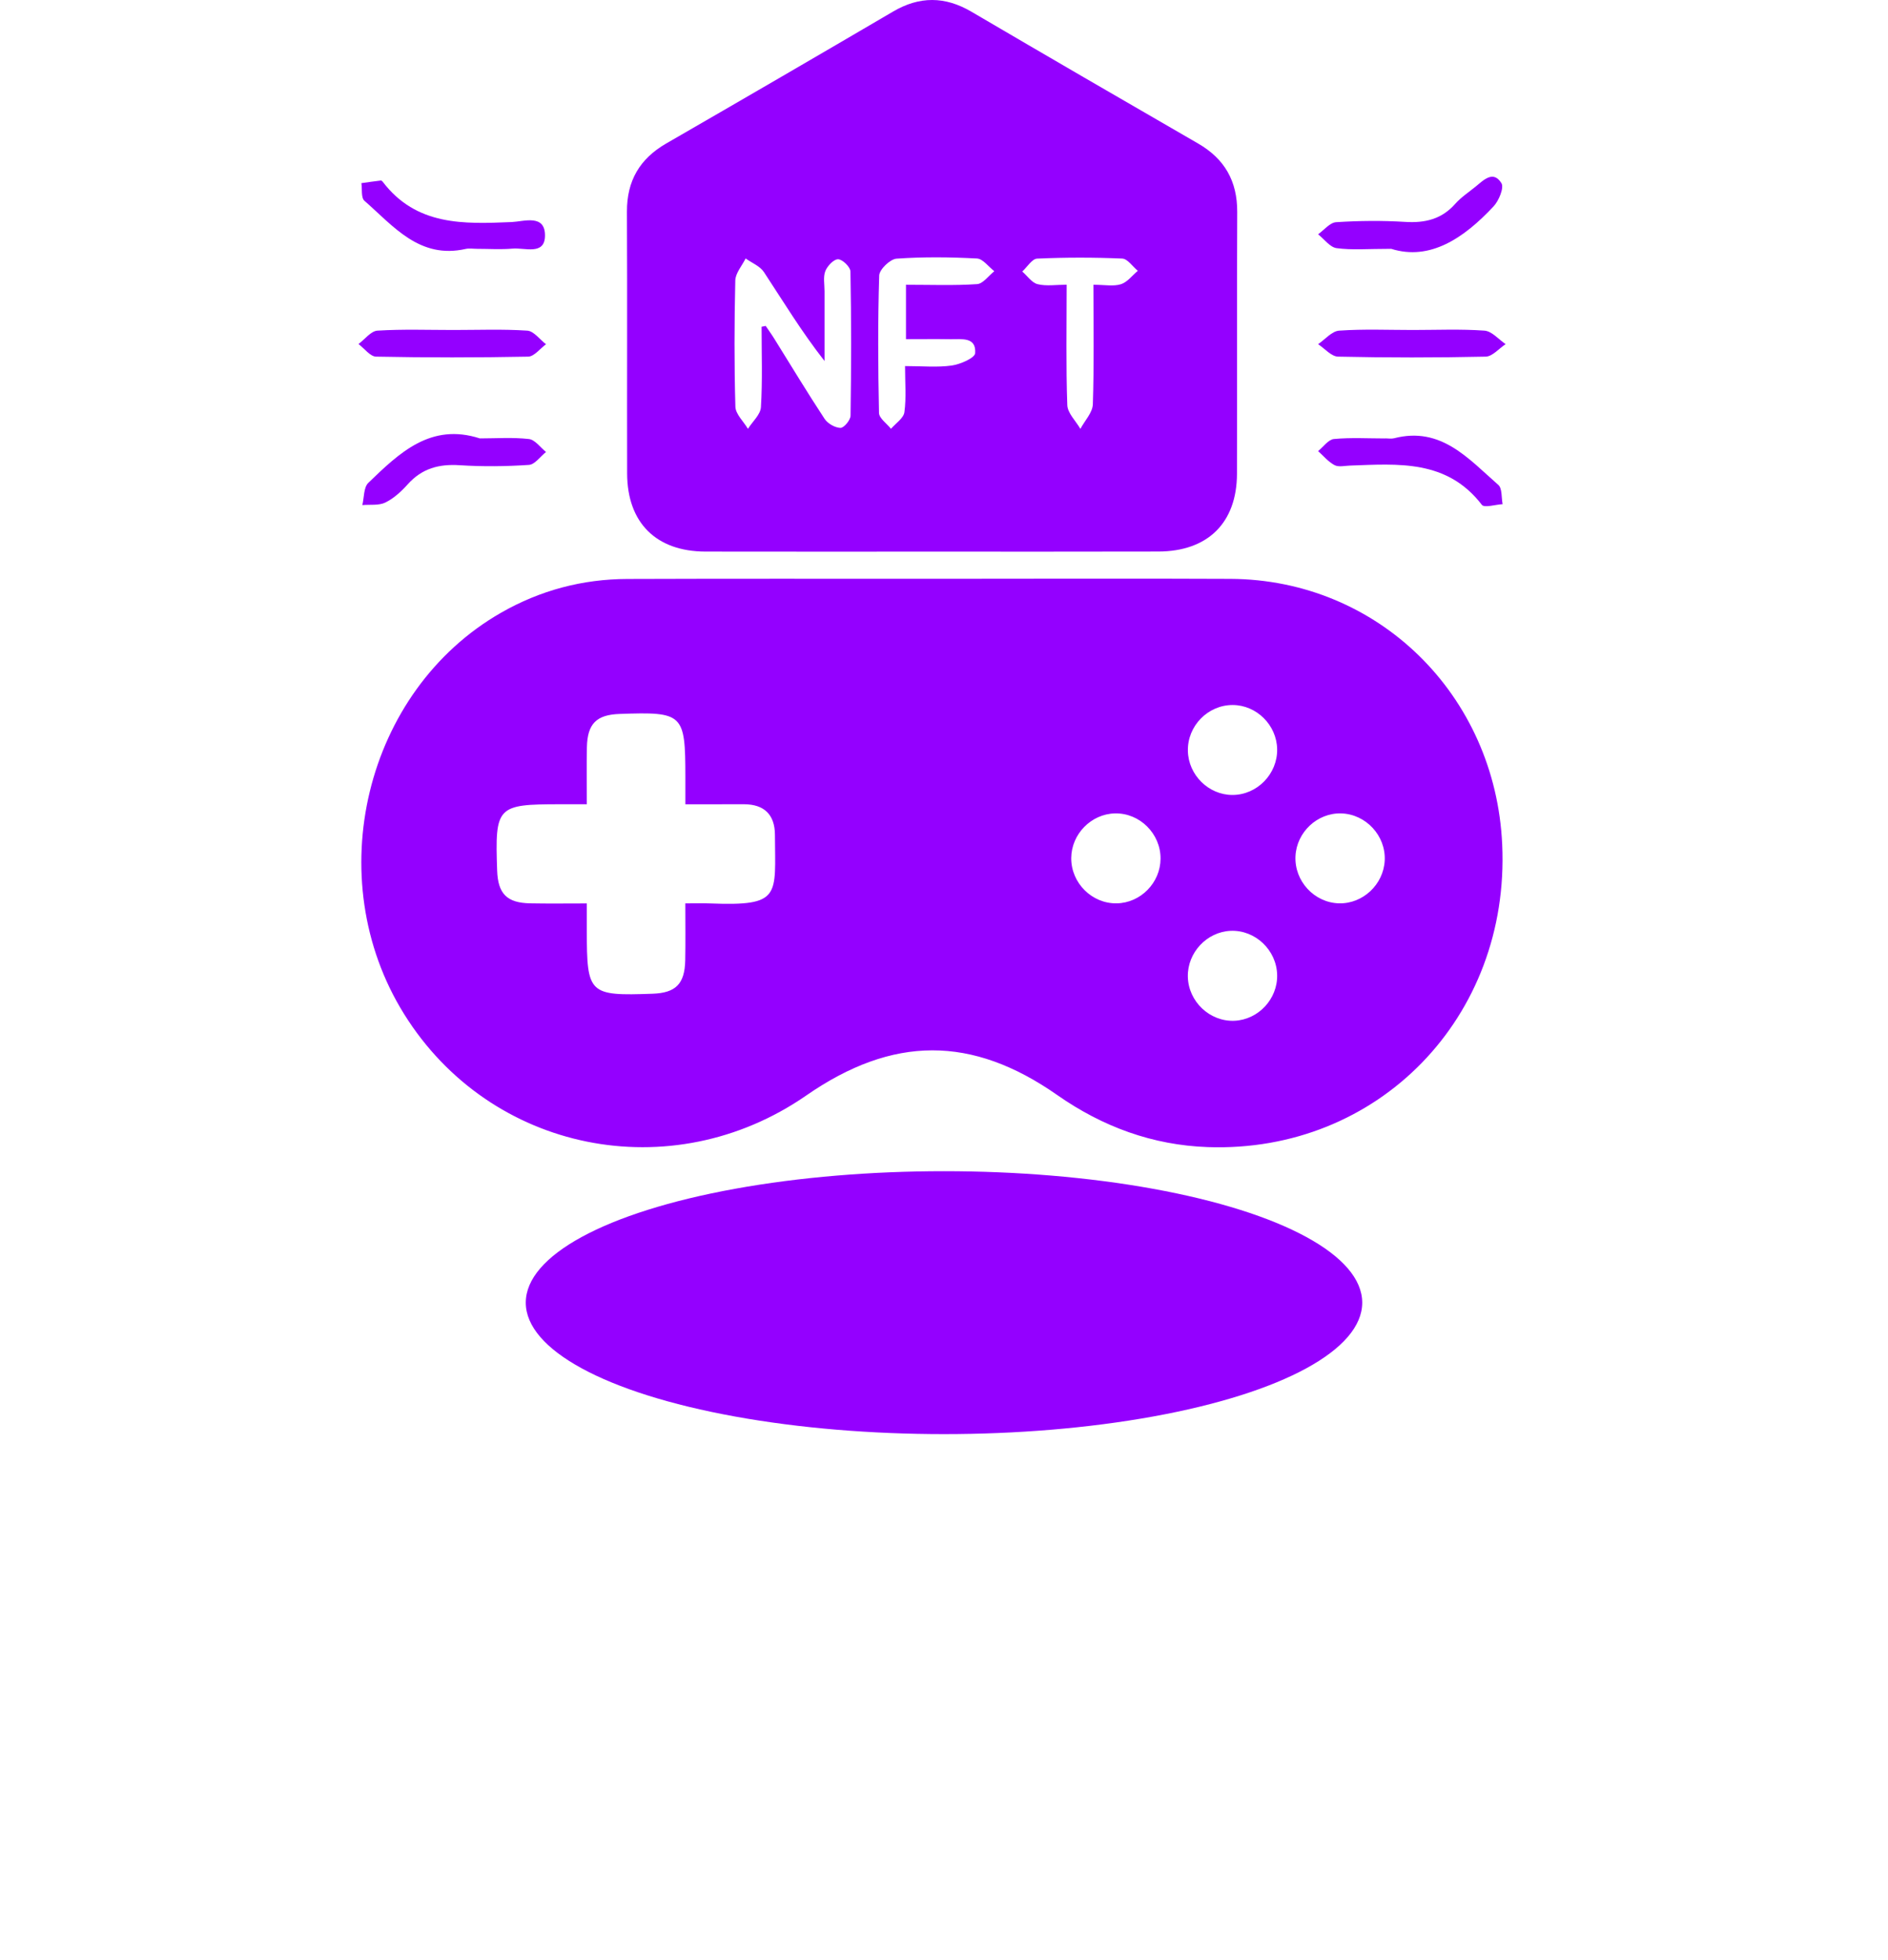 <svg width="79" height="82" viewBox="0 0 79 82" fill="none" xmlns="http://www.w3.org/2000/svg">
<g filter="url(#filter0_f_3009_6)">
<ellipse cx="39.5" cy="54.5" rx="17.5" ry="5.5" fill="#9400FF"/>
</g>
<path d="M39.01 24.215C43.169 24.215 47.326 24.198 51.485 24.218C57.657 24.248 62.572 29.065 62.857 35.334C63.188 42.556 57.669 48.241 50.538 47.992C48.234 47.911 46.141 47.144 44.244 45.818C40.667 43.313 37.361 43.323 33.739 45.831C28.092 49.741 20.51 48.207 16.91 42.427C13.368 36.744 15.264 28.899 20.969 25.633C22.607 24.696 24.376 24.228 26.254 24.222C30.505 24.207 34.758 24.215 39.01 24.215ZM28.678 33.65C28.678 33.189 28.678 32.847 28.678 32.507C28.676 29.857 28.593 29.775 25.922 29.87C24.958 29.904 24.579 30.28 24.558 31.26C24.543 32.035 24.554 32.811 24.554 33.648C24.096 33.648 23.759 33.648 23.421 33.648C20.787 33.65 20.709 33.733 20.802 36.421C20.836 37.392 21.209 37.775 22.183 37.794C22.952 37.809 23.723 37.798 24.554 37.798C24.554 38.257 24.554 38.599 24.554 38.938C24.556 41.591 24.64 41.67 27.308 41.575C28.274 41.541 28.651 41.166 28.672 40.183C28.687 39.409 28.676 38.633 28.676 37.796C29.102 37.796 29.409 37.786 29.717 37.798C32.705 37.913 32.435 37.488 32.426 34.926C32.422 34.082 31.976 33.653 31.141 33.648C30.364 33.646 29.587 33.65 28.678 33.65ZM51.564 33.259C52.6 33.262 53.461 32.38 53.44 31.338C53.419 30.333 52.579 29.5 51.581 29.496C50.542 29.494 49.683 30.372 49.705 31.415C49.724 32.422 50.566 33.255 51.564 33.259ZM48.561 35.924C48.566 34.879 47.692 34.01 46.657 34.031C45.659 34.05 44.83 34.898 44.824 35.901C44.818 36.944 45.693 37.813 46.728 37.794C47.728 37.777 48.557 36.931 48.561 35.924ZM56.029 37.794C57.025 37.818 57.89 37.008 57.941 36.003C57.993 34.966 57.154 34.059 56.117 34.031C55.119 34.005 54.256 34.815 54.207 35.82C54.157 36.863 54.993 37.767 56.029 37.794ZM53.44 40.792C53.419 39.749 52.523 38.899 51.491 38.944C50.495 38.989 49.684 39.856 49.703 40.86C49.724 41.902 50.619 42.75 51.652 42.707C52.652 42.663 53.461 41.797 53.44 40.792Z" fill="#9400FF"/>
<path d="M38.993 23.079C35.836 23.079 32.679 23.083 29.522 23.077C27.456 23.074 26.246 21.87 26.241 19.809C26.233 16.158 26.25 12.507 26.233 8.856C26.228 7.562 26.77 6.642 27.877 6.003C31.047 4.175 34.212 2.335 37.369 0.484C38.476 -0.166 39.541 -0.158 40.644 0.488C43.801 2.339 46.966 4.177 50.137 6.007C51.243 6.648 51.774 7.577 51.769 8.867C51.752 12.518 51.769 16.17 51.759 19.821C51.754 21.874 50.536 23.072 48.465 23.075C45.308 23.083 42.151 23.079 38.993 23.079ZM31.867 13.671C31.925 13.659 31.981 13.648 32.039 13.636C32.161 13.818 32.291 13.994 32.405 14.181C33.101 15.297 33.78 16.425 34.504 17.524C34.634 17.722 34.94 17.896 35.168 17.902C35.313 17.905 35.589 17.573 35.59 17.388C35.62 15.378 35.624 13.366 35.585 11.357C35.581 11.17 35.253 10.85 35.069 10.847C34.887 10.843 34.619 11.128 34.534 11.343C34.439 11.589 34.501 11.901 34.501 12.182C34.499 13.157 34.501 14.13 34.501 15.104C33.534 13.871 32.773 12.609 31.964 11.381C31.799 11.132 31.458 11 31.199 10.813C31.049 11.12 30.775 11.425 30.767 11.736C30.726 13.495 30.721 15.255 30.771 17.014C30.78 17.328 31.113 17.632 31.296 17.941C31.486 17.639 31.822 17.346 31.84 17.035C31.908 15.916 31.867 14.793 31.867 13.671ZM37.909 11.914C38.962 11.914 39.926 11.952 40.884 11.887C41.136 11.87 41.365 11.536 41.605 11.347C41.363 11.16 41.128 10.828 40.879 10.815C39.759 10.756 38.631 10.743 37.513 10.822C37.245 10.841 36.797 11.274 36.789 11.527C36.729 13.44 36.74 15.359 36.78 17.275C36.785 17.499 37.106 17.718 37.281 17.941C37.478 17.711 37.81 17.497 37.843 17.244C37.926 16.638 37.87 16.011 37.87 15.316C38.592 15.316 39.218 15.378 39.823 15.293C40.183 15.242 40.789 14.978 40.804 14.776C40.852 14.084 40.237 14.199 39.783 14.192C39.17 14.182 38.554 14.19 37.909 14.19C37.909 13.4 37.909 12.72 37.909 11.914ZM45.752 11.914C46.225 11.914 46.589 11.989 46.903 11.891C47.171 11.806 47.377 11.525 47.61 11.33C47.392 11.151 47.182 10.828 46.957 10.818C45.773 10.767 44.584 10.767 43.398 10.82C43.182 10.83 42.982 11.171 42.775 11.36C42.987 11.544 43.175 11.829 43.417 11.889C43.785 11.98 44.192 11.912 44.633 11.912C44.633 13.682 44.601 15.316 44.659 16.946C44.67 17.284 45.015 17.611 45.207 17.943C45.389 17.601 45.715 17.265 45.728 16.916C45.782 15.287 45.752 13.657 45.752 11.914Z" fill="#9400FF"/>
<path d="M58.211 10.41C57.231 10.41 56.569 10.469 55.928 10.382C55.648 10.344 55.41 10.004 55.153 9.802C55.404 9.624 55.646 9.313 55.907 9.296C56.869 9.233 57.839 9.224 58.802 9.284C59.631 9.335 60.323 9.171 60.893 8.527C61.139 8.249 61.46 8.04 61.751 7.802C62.088 7.526 62.484 7.116 62.825 7.664C62.942 7.853 62.717 8.399 62.495 8.635C61.252 9.966 59.837 10.92 58.211 10.41Z" fill="#9400FF"/>
<path d="M20.078 18.342C20.763 18.342 21.453 18.291 22.131 18.368C22.387 18.397 22.611 18.721 22.847 18.91C22.609 19.099 22.38 19.436 22.129 19.451C21.168 19.515 20.196 19.526 19.236 19.464C18.371 19.407 17.658 19.596 17.064 20.259C16.795 20.559 16.48 20.85 16.126 21.024C15.852 21.158 15.486 21.103 15.161 21.132C15.238 20.816 15.214 20.393 15.411 20.202C16.707 18.952 18.02 17.677 20.078 18.342Z" fill="#9400FF"/>
<path d="M19.954 10.41C19.799 10.41 19.636 10.382 19.489 10.414C17.557 10.852 16.469 9.468 15.248 8.399C15.103 8.272 15.159 7.913 15.122 7.662C15.394 7.624 15.664 7.584 15.938 7.552C15.96 7.55 15.996 7.581 16.013 7.603C17.42 9.453 19.403 9.375 21.414 9.29C21.922 9.267 22.817 8.944 22.804 9.868C22.793 10.694 21.954 10.355 21.45 10.401C20.954 10.444 20.453 10.41 19.954 10.41Z" fill="#9400FF"/>
<path d="M57.959 18.34C58.083 18.34 58.214 18.366 58.333 18.336C60.295 17.828 61.445 19.194 62.694 20.287C62.861 20.433 62.82 20.818 62.874 21.094C62.576 21.109 62.111 21.256 62.006 21.122C60.548 19.222 58.505 19.407 56.487 19.479C56.269 19.486 56.014 19.551 55.841 19.46C55.581 19.324 55.38 19.075 55.153 18.873C55.372 18.697 55.581 18.391 55.813 18.368C56.524 18.3 57.243 18.344 57.959 18.344C57.959 18.342 57.959 18.34 57.959 18.34Z" fill="#9400FF"/>
<path d="M18.975 13.806C20.005 13.806 21.037 13.765 22.063 13.833C22.335 13.852 22.586 14.203 22.847 14.403C22.599 14.583 22.354 14.915 22.101 14.921C19.979 14.963 17.857 14.963 15.735 14.921C15.488 14.915 15.246 14.577 15 14.394C15.264 14.198 15.52 13.85 15.793 13.833C16.852 13.767 17.915 13.806 18.975 13.806Z" fill="#9400FF"/>
<path d="M59.122 13.806C60.12 13.806 61.122 13.761 62.116 13.833C62.424 13.856 62.707 14.199 63 14.398C62.722 14.581 62.449 14.914 62.167 14.921C60.109 14.966 58.047 14.966 55.99 14.921C55.706 14.915 55.432 14.583 55.153 14.4C55.446 14.201 55.729 13.854 56.035 13.833C57.059 13.761 58.093 13.806 59.122 13.806Z" fill="#9400FF"/>
<defs>
<filter id="filter0_f_3009_6" x="0" y="27" width="79" height="55" filterUnits="userSpaceOnUse" color-interpolation-filters="sRGB">
<feFlood flood-opacity="0" result="BackgroundImageFix"/>
<feBlend mode="normal" in="SourceGraphic" in2="BackgroundImageFix" result="shape"/>
<feGaussianBlur stdDeviation="11" result="effect1_foregroundBlur_3009_6"/>
</filter>
</defs>
</svg>
